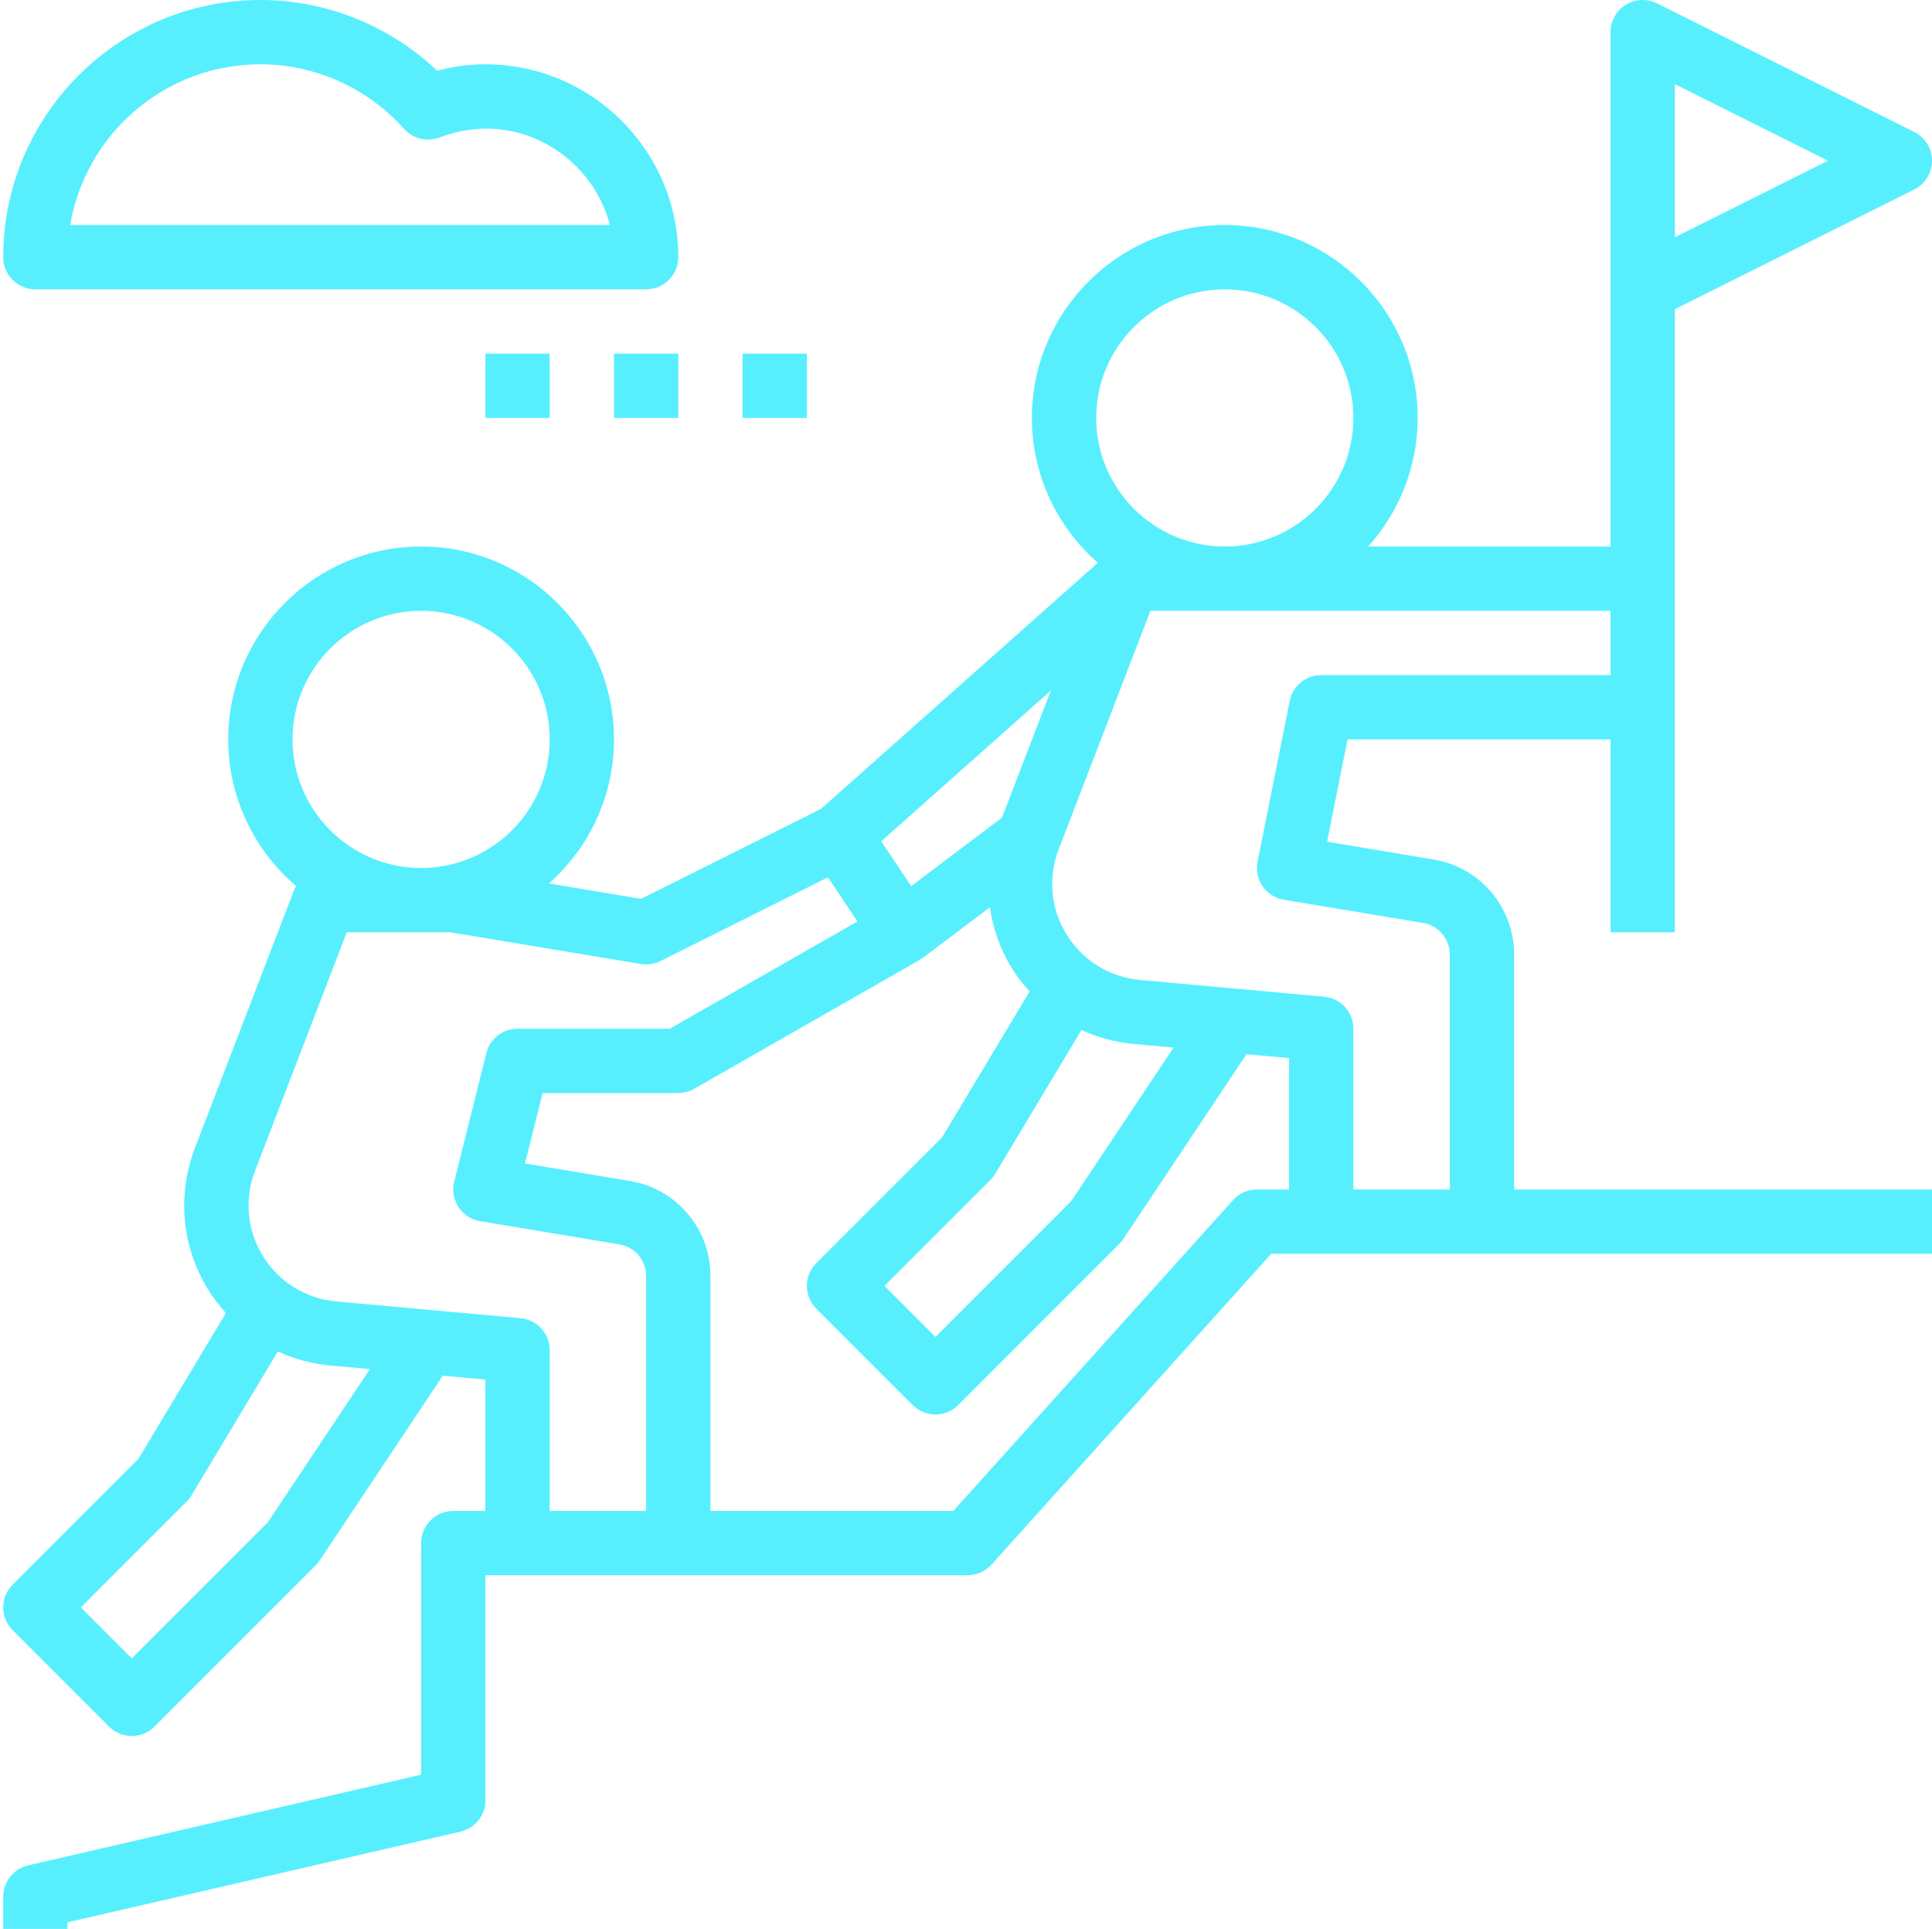 <?xml version="1.0" encoding="UTF-8" standalone="no"?><svg xmlns="http://www.w3.org/2000/svg" xmlns:xlink="http://www.w3.org/1999/xlink" fill="#57effe" height="60" preserveAspectRatio="xMidYMid meet" version="1" viewBox="1.9 2.0 60.1 60.0" width="60.1" zoomAndPan="magnify"><g id="change1_1"><path d="M17,4c-0.499,0-1.001,0.067-1.5,0.2C14.018,2.795,12.048,2,10,2c-4.411,0-8,3.589-8,8c0,0.553,0.447,1,1,1h19 c0.553,0,1-0.447,1-1C23,6.691,20.309,4,17,4z M4.083,9C4.561,6.166,7.032,4,10,4c1.699,0,3.329,0.732,4.471,2.009 c0.276,0.31,0.716,0.416,1.103,0.268c2.386-0.915,4.743,0.566,5.3,2.724H4.083z" fill="inherit"/></g><g id="change1_2"><path d="M17 13H19V15H17z" fill="inherit"/></g><g id="change1_3"><path d="M21 13H23V15H21z" fill="inherit"/></g><g id="change1_4"><path d="M25 13H27V15H25z" fill="inherit"/></g><g id="change1_5"><path d="M54,31v-7v-4v-8.382l7.447-3.724C61.786,7.725,62,7.379,62,7s-0.214-0.725-0.553-0.895l-8-4 c-0.311-0.154-0.679-0.139-0.973,0.044C52.18,2.332,52,2.653,52,3v8v8h-7.54c0.954-1.063,1.54-2.462,1.54-4c0-3.309-2.691-6-6-6 s-6,2.691-6,6c0,1.796,0.797,3.406,2.051,4.506l-8.615,7.658l-5.593,2.796l-2.868-0.478C20.214,28.382,21,26.783,21,25 c0-3.309-2.691-6-6-6s-6,2.691-6,6c0,1.825,0.822,3.46,2.112,4.561c-0.014,0.028-0.034,0.05-0.045,0.079l-3.1,8.06 c-0.567,1.477-0.414,3.094,0.421,4.437c0.159,0.256,0.344,0.487,0.54,0.706L6.206,47.38l-3.913,3.913 c-0.391,0.391-0.391,1.023,0,1.414l3,3C5.488,55.902,5.744,56,6,56s0.512-0.098,0.707-0.293l5-5 c0.047-0.047,0.089-0.098,0.125-0.152l3.841-5.762L17,44.913V49h-1c-0.553,0-1,0.447-1,1v7.204L2.775,60.025 C2.321,60.13,2,60.534,2,61v1h2v-0.204l12.225-2.821C16.679,58.87,17,58.466,17,58v-7h1h5h9c0.283,0,0.554-0.12,0.743-0.331 L41.445,41H43h5h14v-2H49v-7.306c0-1.474-1.055-2.718-2.507-2.959l-3.31-0.552L43.819,25H52v6H54z M54,9.382V4.618L58.764,7 L54,9.382z M40,11c2.206,0,4,1.794,4,4s-1.794,4-4,4s-4-1.794-4-4S37.794,11,40,11z M34.59,23.48l-1.521,3.954l-2.825,2.13 l-0.93-1.395L34.59,23.48z M35.542,34.04c0.509,0.233,1.06,0.383,1.638,0.436l1.226,0.111l-3.184,4.776L31,43.586L29.414,42 l3.293-3.293c0.058-0.058,0.108-0.122,0.15-0.192L35.542,34.04z M15,21c2.206,0,4,1.794,4,4s-1.794,4-4,4s-4-1.794-4-4 S12.794,21,15,21z M10.223,49.363L6,53.586L4.414,52l3.293-3.293c0.058-0.058,0.108-0.122,0.15-0.192l2.685-4.475 c0.509,0.233,1.06,0.383,1.638,0.436l1.226,0.111L10.223,49.363z M19,49v-5c0-0.518-0.395-0.949-0.909-0.996l-5.729-0.521 c-0.945-0.086-1.774-0.597-2.276-1.403c-0.501-0.806-0.593-1.775-0.252-2.661L12.687,31h3.23l5.919,0.986 c0.209,0.034,0.423,0.002,0.611-0.092l5.21-2.605l0.916,1.374L22.734,34H18c-0.459,0-0.858,0.312-0.97,0.758l-1,4 c-0.068,0.271-0.02,0.557,0.134,0.79c0.152,0.233,0.396,0.393,0.672,0.438l4.329,0.722C21.648,40.788,22,41.203,22,41.694V49H19z M41,39c-0.283,0-0.554,0.12-0.743,0.331L31.555,49H24v-7.306c0-1.474-1.055-2.718-2.507-2.959l-3.261-0.544L18.781,36H23 c0.174,0,0.345-0.046,0.496-0.132l7-4c0.015-0.009,0.024-0.025,0.039-0.034c0.021-0.014,0.046-0.02,0.067-0.035l2.089-1.575 c0.099,0.667,0.327,1.317,0.697,1.913c0.159,0.256,0.344,0.487,0.54,0.706l-2.722,4.537l-3.913,3.913 c-0.391,0.391-0.391,1.023,0,1.414l3,3C30.488,45.902,30.744,46,31,46s0.512-0.098,0.707-0.293l5-5 c0.047-0.047,0.089-0.098,0.125-0.152l3.841-5.762L42,34.913V39H41z M43,23c-0.477,0-0.887,0.337-0.98,0.804l-1,5 c-0.053,0.266,0.004,0.541,0.157,0.765c0.154,0.223,0.392,0.373,0.659,0.418l4.329,0.722C46.648,30.788,47,31.203,47,31.694V39h-3 v-5c0-0.518-0.395-0.949-0.909-0.996l-5.729-0.521c-0.945-0.086-1.774-0.597-2.276-1.403c-0.501-0.806-0.593-1.775-0.252-2.661 L37.687,21H52v2H43z" fill="inherit"/></g></svg>